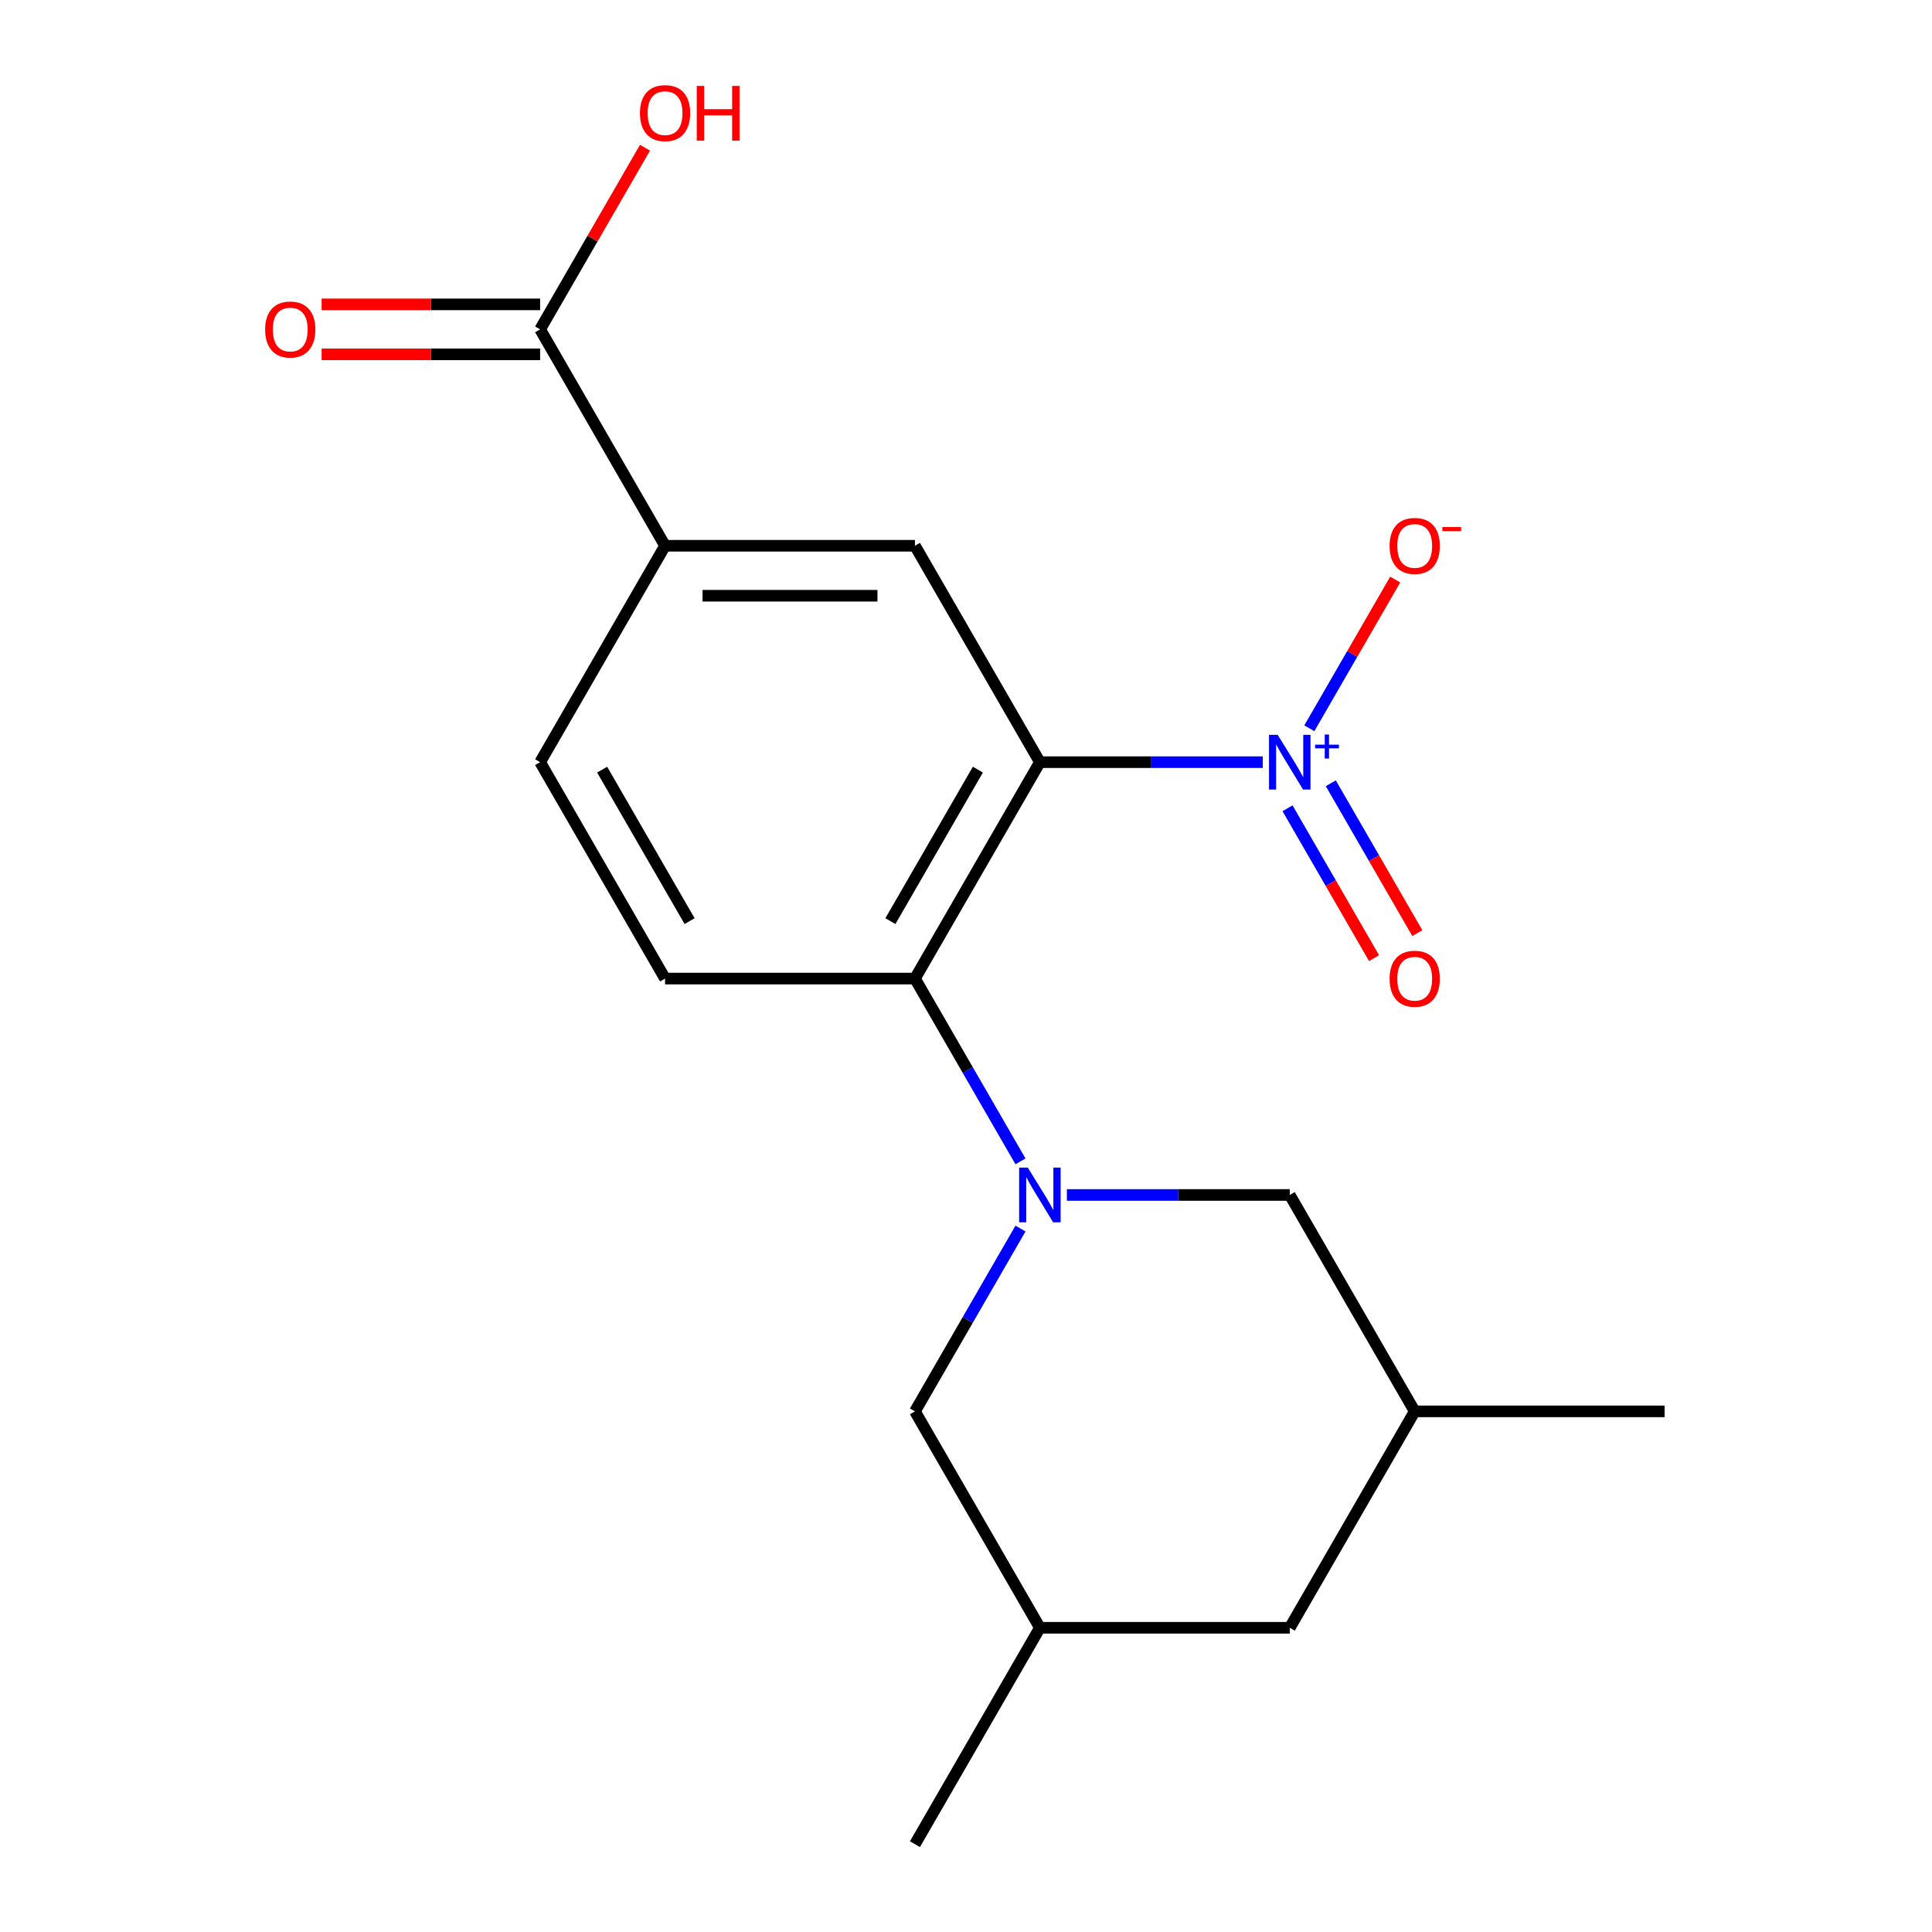 <?xml version='1.0' encoding='iso-8859-1'?>
<svg version='1.1' baseProfile='full'
              xmlns='http://www.w3.org/2000/svg'
                      xmlns:rdkit='http://www.rdkit.org/xml'
                      xmlns:xlink='http://www.w3.org/1999/xlink'
                  xml:space='preserve'
width='1000px' height='1000px' viewBox='0 0 1000 1000'>
<!-- END OF HEADER -->
<rect style='opacity:1.0;fill:#FFFFFF;stroke:none' width='1000' height='1000' x='0' y='0'> </rect>
<path class='bond-1' d='M 538.242,394.498 L 595.924,394.498' style='fill:none;fill-rule:evenodd;stroke:#000000;stroke-width:6px;stroke-linecap:butt;stroke-linejoin:miter;stroke-opacity:1' />
<path class='bond-1' d='M 595.924,394.498 L 653.606,394.498' style='fill:none;fill-rule:evenodd;stroke:#0000FF;stroke-width:6px;stroke-linecap:butt;stroke-linejoin:miter;stroke-opacity:1' />
<path class='bond-2' d='M 538.242,394.498 L 473.574,506.508' style='fill:none;fill-rule:evenodd;stroke:#000000;stroke-width:6px;stroke-linecap:butt;stroke-linejoin:miter;stroke-opacity:1' />
<path class='bond-2' d='M 506.14,398.366 L 460.872,476.773' style='fill:none;fill-rule:evenodd;stroke:#000000;stroke-width:6px;stroke-linecap:butt;stroke-linejoin:miter;stroke-opacity:1' />
<path class='bond-3' d='M 538.242,394.498 L 473.574,282.489' style='fill:none;fill-rule:evenodd;stroke:#000000;stroke-width:6px;stroke-linecap:butt;stroke-linejoin:miter;stroke-opacity:1' />
<path class='bond-0' d='M 528.2,601.124 L 500.887,553.816' style='fill:none;fill-rule:evenodd;stroke:#0000FF;stroke-width:6px;stroke-linecap:butt;stroke-linejoin:miter;stroke-opacity:1' />
<path class='bond-0' d='M 500.887,553.816 L 473.574,506.508' style='fill:none;fill-rule:evenodd;stroke:#000000;stroke-width:6px;stroke-linecap:butt;stroke-linejoin:miter;stroke-opacity:1' />
<path class='bond-7' d='M 528.2,635.911 L 500.887,683.219' style='fill:none;fill-rule:evenodd;stroke:#0000FF;stroke-width:6px;stroke-linecap:butt;stroke-linejoin:miter;stroke-opacity:1' />
<path class='bond-7' d='M 500.887,683.219 L 473.574,730.527' style='fill:none;fill-rule:evenodd;stroke:#000000;stroke-width:6px;stroke-linecap:butt;stroke-linejoin:miter;stroke-opacity:1' />
<path class='bond-8' d='M 552.216,618.517 L 609.898,618.517' style='fill:none;fill-rule:evenodd;stroke:#0000FF;stroke-width:6px;stroke-linecap:butt;stroke-linejoin:miter;stroke-opacity:1' />
<path class='bond-8' d='M 609.898,618.517 L 667.58,618.517' style='fill:none;fill-rule:evenodd;stroke:#000000;stroke-width:6px;stroke-linecap:butt;stroke-linejoin:miter;stroke-opacity:1' />
<path class='bond-9' d='M 677.708,376.956 L 699.93,338.466' style='fill:none;fill-rule:evenodd;stroke:#0000FF;stroke-width:6px;stroke-linecap:butt;stroke-linejoin:miter;stroke-opacity:1' />
<path class='bond-9' d='M 699.93,338.466 L 722.152,299.976' style='fill:none;fill-rule:evenodd;stroke:#FF0000;stroke-width:6px;stroke-linecap:butt;stroke-linejoin:miter;stroke-opacity:1' />
<path class='bond-10' d='M 666.421,418.359 L 688.812,457.141' style='fill:none;fill-rule:evenodd;stroke:#0000FF;stroke-width:6px;stroke-linecap:butt;stroke-linejoin:miter;stroke-opacity:1' />
<path class='bond-10' d='M 688.812,457.141 L 711.203,495.923' style='fill:none;fill-rule:evenodd;stroke:#FF0000;stroke-width:6px;stroke-linecap:butt;stroke-linejoin:miter;stroke-opacity:1' />
<path class='bond-10' d='M 688.823,405.425 L 711.214,444.207' style='fill:none;fill-rule:evenodd;stroke:#0000FF;stroke-width:6px;stroke-linecap:butt;stroke-linejoin:miter;stroke-opacity:1' />
<path class='bond-10' d='M 711.214,444.207 L 733.605,482.99' style='fill:none;fill-rule:evenodd;stroke:#FF0000;stroke-width:6px;stroke-linecap:butt;stroke-linejoin:miter;stroke-opacity:1' />
<path class='bond-6' d='M 473.574,506.508 L 344.236,506.508' style='fill:none;fill-rule:evenodd;stroke:#000000;stroke-width:6px;stroke-linecap:butt;stroke-linejoin:miter;stroke-opacity:1' />
<path class='bond-4' d='M 473.574,282.489 L 344.236,282.489' style='fill:none;fill-rule:evenodd;stroke:#000000;stroke-width:6px;stroke-linecap:butt;stroke-linejoin:miter;stroke-opacity:1' />
<path class='bond-4' d='M 454.173,308.356 L 363.637,308.356' style='fill:none;fill-rule:evenodd;stroke:#000000;stroke-width:6px;stroke-linecap:butt;stroke-linejoin:miter;stroke-opacity:1' />
<path class='bond-5' d='M 344.236,282.489 L 279.568,170.48' style='fill:none;fill-rule:evenodd;stroke:#000000;stroke-width:6px;stroke-linecap:butt;stroke-linejoin:miter;stroke-opacity:1' />
<path class='bond-11' d='M 344.236,282.489 L 279.568,394.498' style='fill:none;fill-rule:evenodd;stroke:#000000;stroke-width:6px;stroke-linecap:butt;stroke-linejoin:miter;stroke-opacity:1' />
<path class='bond-12' d='M 279.568,157.546 L 223.016,157.546' style='fill:none;fill-rule:evenodd;stroke:#000000;stroke-width:6px;stroke-linecap:butt;stroke-linejoin:miter;stroke-opacity:1' />
<path class='bond-12' d='M 223.016,157.546 L 166.464,157.546' style='fill:none;fill-rule:evenodd;stroke:#FF0000;stroke-width:6px;stroke-linecap:butt;stroke-linejoin:miter;stroke-opacity:1' />
<path class='bond-12' d='M 279.568,183.413 L 223.016,183.413' style='fill:none;fill-rule:evenodd;stroke:#000000;stroke-width:6px;stroke-linecap:butt;stroke-linejoin:miter;stroke-opacity:1' />
<path class='bond-12' d='M 223.016,183.413 L 166.464,183.413' style='fill:none;fill-rule:evenodd;stroke:#FF0000;stroke-width:6px;stroke-linecap:butt;stroke-linejoin:miter;stroke-opacity:1' />
<path class='bond-16' d='M 279.568,170.48 L 306.708,123.472' style='fill:none;fill-rule:evenodd;stroke:#000000;stroke-width:6px;stroke-linecap:butt;stroke-linejoin:miter;stroke-opacity:1' />
<path class='bond-16' d='M 306.708,123.472 L 333.848,76.463' style='fill:none;fill-rule:evenodd;stroke:#FF0000;stroke-width:6px;stroke-linecap:butt;stroke-linejoin:miter;stroke-opacity:1' />
<path class='bond-19' d='M 344.236,506.508 L 279.568,394.498' style='fill:none;fill-rule:evenodd;stroke:#000000;stroke-width:6px;stroke-linecap:butt;stroke-linejoin:miter;stroke-opacity:1' />
<path class='bond-19' d='M 356.938,476.773 L 311.67,398.366' style='fill:none;fill-rule:evenodd;stroke:#000000;stroke-width:6px;stroke-linecap:butt;stroke-linejoin:miter;stroke-opacity:1' />
<path class='bond-14' d='M 473.574,730.527 L 538.242,842.536' style='fill:none;fill-rule:evenodd;stroke:#000000;stroke-width:6px;stroke-linecap:butt;stroke-linejoin:miter;stroke-opacity:1' />
<path class='bond-13' d='M 667.58,618.517 L 732.248,730.527' style='fill:none;fill-rule:evenodd;stroke:#000000;stroke-width:6px;stroke-linecap:butt;stroke-linejoin:miter;stroke-opacity:1' />
<path class='bond-15' d='M 732.248,730.527 L 667.58,842.536' style='fill:none;fill-rule:evenodd;stroke:#000000;stroke-width:6px;stroke-linecap:butt;stroke-linejoin:miter;stroke-opacity:1' />
<path class='bond-17' d='M 732.248,730.527 L 861.586,730.527' style='fill:none;fill-rule:evenodd;stroke:#000000;stroke-width:6px;stroke-linecap:butt;stroke-linejoin:miter;stroke-opacity:1' />
<path class='bond-18' d='M 538.242,842.536 L 473.574,954.545' style='fill:none;fill-rule:evenodd;stroke:#000000;stroke-width:6px;stroke-linecap:butt;stroke-linejoin:miter;stroke-opacity:1' />
<path class='bond-20' d='M 538.242,842.536 L 667.58,842.536' style='fill:none;fill-rule:evenodd;stroke:#000000;stroke-width:6px;stroke-linecap:butt;stroke-linejoin:miter;stroke-opacity:1' />
<path  class='atom-1' d='M 531.982 604.357
L 541.262 619.357
Q 542.182 620.837, 543.662 623.517
Q 545.142 626.197, 545.222 626.357
L 545.222 604.357
L 548.982 604.357
L 548.982 632.677
L 545.102 632.677
L 535.142 616.277
Q 533.982 614.357, 532.742 612.157
Q 531.542 609.957, 531.182 609.277
L 531.182 632.677
L 527.502 632.677
L 527.502 604.357
L 531.982 604.357
' fill='#0000FF'/>
<path  class='atom-2' d='M 661.32 380.338
L 670.6 395.338
Q 671.52 396.818, 673 399.498
Q 674.48 402.178, 674.56 402.338
L 674.56 380.338
L 678.32 380.338
L 678.32 408.658
L 674.44 408.658
L 664.48 392.258
Q 663.32 390.338, 662.08 388.138
Q 660.88 385.938, 660.52 385.258
L 660.52 408.658
L 656.84 408.658
L 656.84 380.338
L 661.32 380.338
' fill='#0000FF'/>
<path  class='atom-2' d='M 680.696 385.443
L 685.685 385.443
L 685.685 380.19
L 687.903 380.19
L 687.903 385.443
L 693.024 385.443
L 693.024 387.344
L 687.903 387.344
L 687.903 392.624
L 685.685 392.624
L 685.685 387.344
L 680.696 387.344
L 680.696 385.443
' fill='#0000FF'/>
<path  class='atom-10' d='M 719.248 282.569
Q 719.248 275.769, 722.608 271.969
Q 725.968 268.169, 732.248 268.169
Q 738.528 268.169, 741.888 271.969
Q 745.248 275.769, 745.248 282.569
Q 745.248 289.449, 741.848 293.369
Q 738.448 297.249, 732.248 297.249
Q 726.008 297.249, 722.608 293.369
Q 719.248 289.489, 719.248 282.569
M 732.248 294.049
Q 736.568 294.049, 738.888 291.169
Q 741.248 288.249, 741.248 282.569
Q 741.248 277.009, 738.888 274.209
Q 736.568 271.369, 732.248 271.369
Q 727.928 271.369, 725.568 274.169
Q 723.248 276.969, 723.248 282.569
Q 723.248 288.289, 725.568 291.169
Q 727.928 294.049, 732.248 294.049
' fill='#FF0000'/>
<path  class='atom-10' d='M 746.568 272.791
L 756.257 272.791
L 756.257 274.903
L 746.568 274.903
L 746.568 272.791
' fill='#FF0000'/>
<path  class='atom-11' d='M 719.248 506.588
Q 719.248 499.788, 722.608 495.988
Q 725.968 492.188, 732.248 492.188
Q 738.528 492.188, 741.888 495.988
Q 745.248 499.788, 745.248 506.588
Q 745.248 513.468, 741.848 517.388
Q 738.448 521.268, 732.248 521.268
Q 726.008 521.268, 722.608 517.388
Q 719.248 513.508, 719.248 506.588
M 732.248 518.068
Q 736.568 518.068, 738.888 515.188
Q 741.248 512.268, 741.248 506.588
Q 741.248 501.028, 738.888 498.228
Q 736.568 495.388, 732.248 495.388
Q 727.928 495.388, 725.568 498.188
Q 723.248 500.988, 723.248 506.588
Q 723.248 512.308, 725.568 515.188
Q 727.928 518.068, 732.248 518.068
' fill='#FF0000'/>
<path  class='atom-13' d='M 137.23 170.56
Q 137.23 163.76, 140.59 159.96
Q 143.95 156.16, 150.23 156.16
Q 156.51 156.16, 159.87 159.96
Q 163.23 163.76, 163.23 170.56
Q 163.23 177.44, 159.83 181.36
Q 156.43 185.24, 150.23 185.24
Q 143.99 185.24, 140.59 181.36
Q 137.23 177.48, 137.23 170.56
M 150.23 182.04
Q 154.55 182.04, 156.87 179.16
Q 159.23 176.24, 159.23 170.56
Q 159.23 165, 156.87 162.2
Q 154.55 159.36, 150.23 159.36
Q 145.91 159.36, 143.55 162.16
Q 141.23 164.96, 141.23 170.56
Q 141.23 176.28, 143.55 179.16
Q 145.91 182.04, 150.23 182.04
' fill='#FF0000'/>
<path  class='atom-17' d='M 331.236 58.55
Q 331.236 51.75, 334.596 47.95
Q 337.956 44.15, 344.236 44.15
Q 350.516 44.15, 353.876 47.95
Q 357.236 51.75, 357.236 58.55
Q 357.236 65.43, 353.836 69.35
Q 350.436 73.23, 344.236 73.23
Q 337.996 73.23, 334.596 69.35
Q 331.236 65.47, 331.236 58.55
M 344.236 70.03
Q 348.556 70.03, 350.876 67.15
Q 353.236 64.23, 353.236 58.55
Q 353.236 52.99, 350.876 50.19
Q 348.556 47.35, 344.236 47.35
Q 339.916 47.35, 337.556 50.15
Q 335.236 52.95, 335.236 58.55
Q 335.236 64.27, 337.556 67.15
Q 339.916 70.03, 344.236 70.03
' fill='#FF0000'/>
<path  class='atom-17' d='M 360.636 44.47
L 364.476 44.47
L 364.476 56.51
L 378.956 56.51
L 378.956 44.47
L 382.796 44.47
L 382.796 72.79
L 378.956 72.79
L 378.956 59.71
L 364.476 59.71
L 364.476 72.79
L 360.636 72.79
L 360.636 44.47
' fill='#FF0000'/>
</svg>
